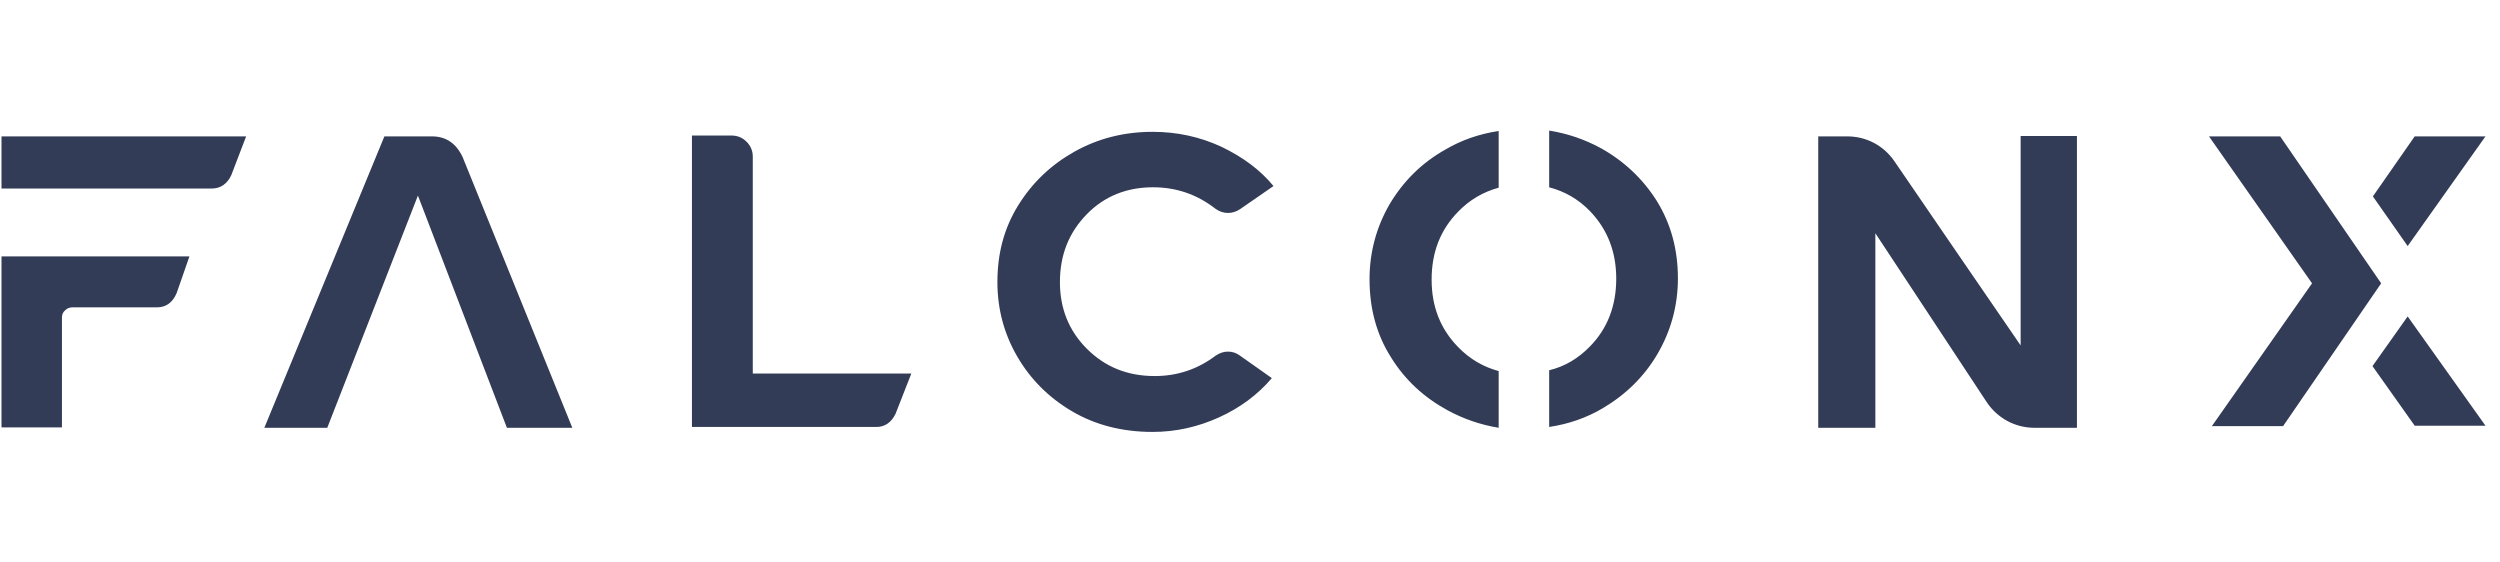 <svg width="160" height="36" viewBox="0 0 160 36" fill="none" xmlns="http://www.w3.org/2000/svg">
<g clip-path="url(#clip0_735_26378)">
<path d="M154.091 20.252L151.839 23.431L154.541 27.245H159.071L154.091 20.252ZM154.541 8.728L151.865 12.569L154.091 15.748L159.071 8.728H154.541ZM145.931 8.728H141.375L147.971 18.133L141.56 27.272H146.117L152.395 18.133L145.931 8.728ZM0.096 16.41V27.352H3.964V20.331C3.964 20.146 4.017 19.987 4.176 19.854C4.308 19.722 4.467 19.669 4.653 19.669H10.057C10.613 19.669 11.037 19.378 11.302 18.768L12.123 16.41H0.096ZM0.096 8.702V12.066H13.554C14.11 12.066 14.534 11.774 14.799 11.218L15.753 8.728H0.096V8.702ZM29.608 10.053C29.184 9.152 28.521 8.728 27.647 8.728H24.601L16.918 27.378H20.945L26.747 12.516L32.442 27.378H36.628L29.608 10.053ZM48.178 23.934V10.026C48.178 9.655 48.046 9.337 47.781 9.072C47.516 8.807 47.198 8.675 46.827 8.675H44.284V27.325H56.099C56.629 27.325 57.053 27.034 57.318 26.477L58.324 23.908H48.178V23.934ZM78.59 22.503C78.325 22.503 78.06 22.583 77.795 22.768C76.63 23.643 75.332 24.067 73.901 24.067C72.153 24.067 70.722 23.484 69.557 22.318C68.391 21.152 67.835 19.722 67.835 18.053C67.835 16.305 68.417 14.874 69.557 13.708C70.696 12.543 72.126 11.986 73.795 11.986C75.279 11.986 76.603 12.437 77.795 13.364C78.06 13.55 78.325 13.629 78.59 13.629C78.855 13.629 79.12 13.55 79.358 13.39L81.504 11.907C80.656 10.874 79.544 10.053 78.166 9.39C76.789 8.755 75.332 8.437 73.769 8.437C71.941 8.437 70.272 8.86 68.762 9.708C67.252 10.556 66.06 11.695 65.159 13.152C64.258 14.609 63.834 16.225 63.834 18.053C63.834 19.775 64.258 21.364 65.106 22.821C65.954 24.279 67.119 25.444 68.603 26.318C70.086 27.192 71.808 27.643 73.769 27.643C75.252 27.643 76.656 27.325 78.007 26.716C79.358 26.106 80.498 25.259 81.398 24.199L79.332 22.742C79.12 22.583 78.855 22.503 78.59 22.503ZM132.95 8.702H129.321V22.106C127.467 19.404 123.228 13.232 121.241 10.318C120.552 9.311 119.44 8.728 118.221 8.728H116.367V27.378H120.023V14.927L127.149 25.735C127.838 26.769 128.977 27.378 130.195 27.378H132.924V8.702H132.95ZM88.948 13.046C88.1 14.503 87.65 16.119 87.65 17.867C87.65 19.748 88.1 21.417 89.028 22.874C89.928 24.331 91.147 25.444 92.657 26.265C93.69 26.822 94.776 27.192 95.915 27.378V23.749C94.935 23.484 94.061 22.98 93.319 22.212C92.18 21.047 91.624 19.616 91.624 17.894C91.624 16.146 92.18 14.715 93.319 13.55C94.061 12.781 94.935 12.278 95.915 12.013V8.384C94.67 8.569 93.531 8.966 92.498 9.576C90.988 10.424 89.823 11.589 88.948 13.046ZM106.035 12.861C105.134 11.43 103.916 10.291 102.432 9.47C101.399 8.913 100.313 8.543 99.147 8.357V11.986C100.154 12.251 101.028 12.755 101.77 13.523C102.883 14.689 103.439 16.119 103.439 17.841C103.439 19.563 102.883 21.02 101.77 22.159C101.028 22.927 100.154 23.457 99.147 23.696V27.325C100.393 27.14 101.532 26.742 102.565 26.133C104.048 25.259 105.24 24.093 106.088 22.636C106.936 21.179 107.386 19.563 107.386 17.815C107.386 15.96 106.936 14.318 106.035 12.861Z" fill="#323C57"/>
</g>
<defs>
<clipPath id="clip0_735_26378">
<rect width="158.975" height="36" fill="white" transform="translate(0.096)"/>
</clipPath>
</defs>
</svg>
